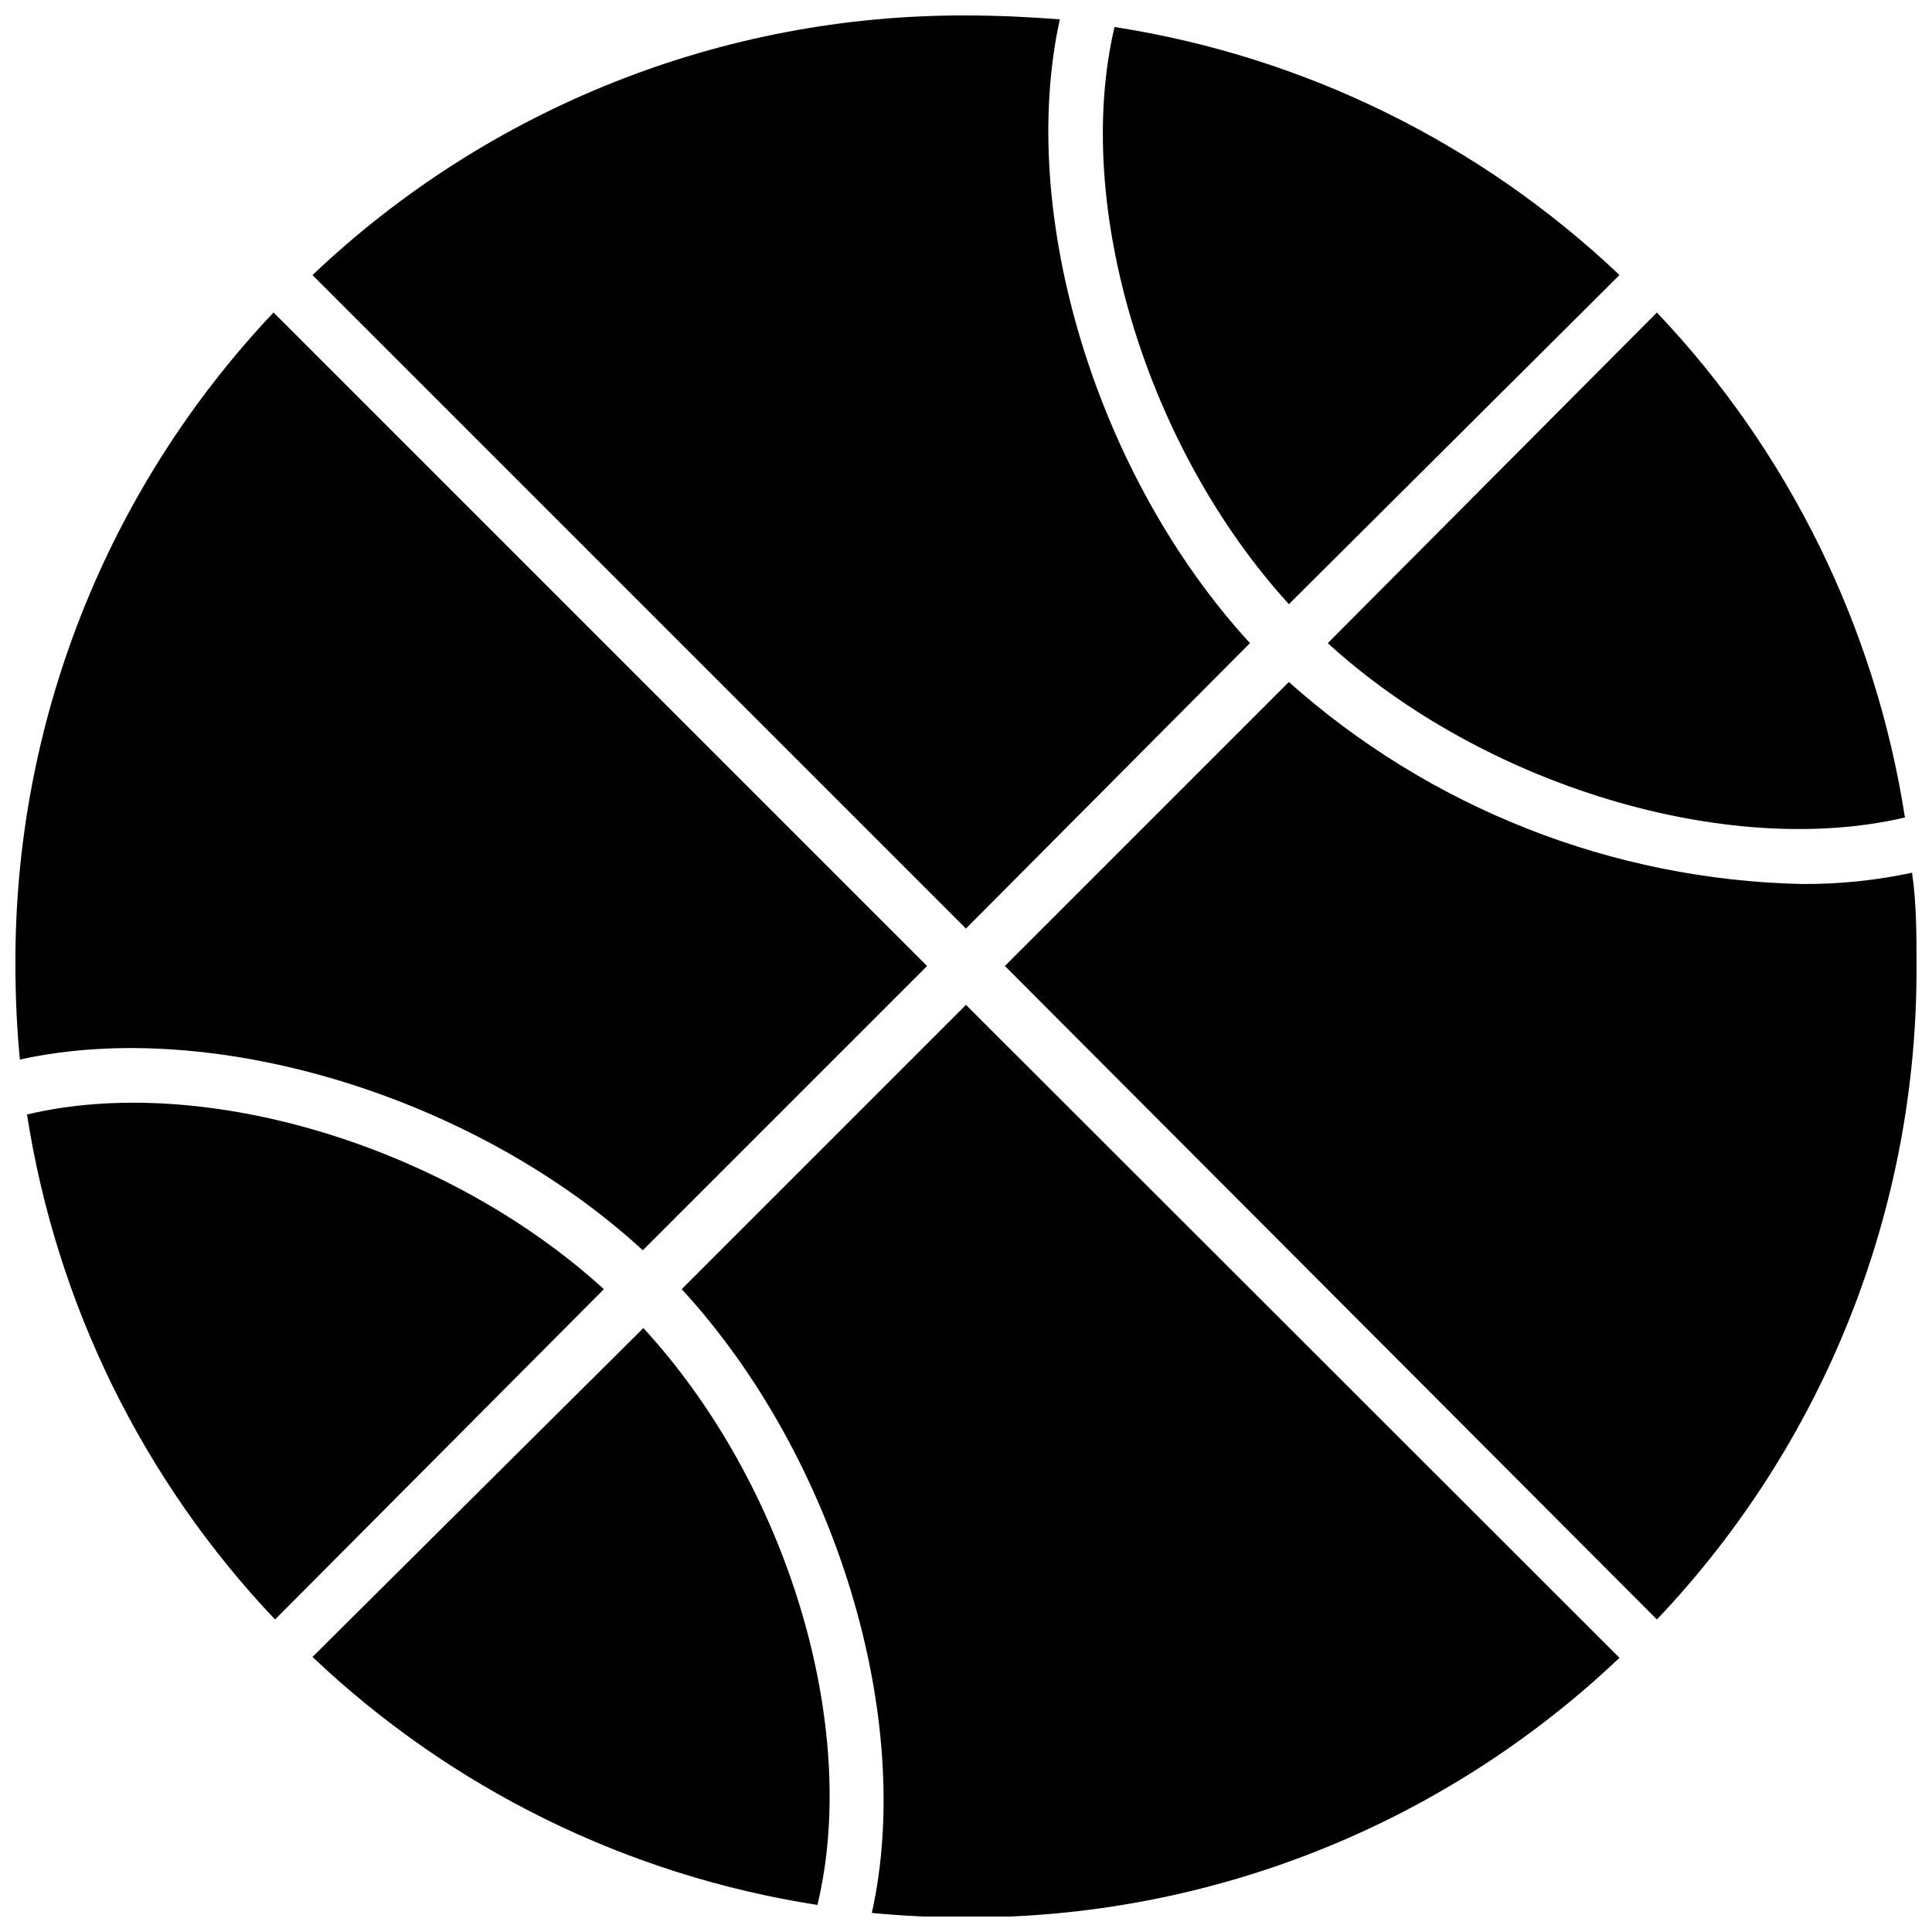 <?xml version="1.0" encoding="UTF-8"?>
<!-- Uploaded to: ICON Repo, www.iconrepo.com, Generator: ICON Repo Mixer Tools -->
<svg width="800px" height="800px" version="1.1" viewBox="144 144 512 512" xmlns="http://www.w3.org/2000/svg">
 <defs>
  <clipPath id="d">
   <path d="m410 324h241.9v250h-241.9z"/>
  </clipPath>
  <clipPath id="c">
   <path d="m226 148.09h250v242.91h-250z"/>
  </clipPath>
  <clipPath id="b">
   <path d="m148.09 226h241.91v250h-241.91z"/>
  </clipPath>
  <clipPath id="a">
   <path d="m324 410h250v241.9h-250z"/>
  </clipPath>
 </defs>
 <path d="m573.18 216.89c-36.887-35.012-83.57-57.941-133.82-65.73-11.098 47.23 8.422 111.47 46.207 152.95z"/>
 <path d="m648.83 360.64c-7.805-50.25-30.73-96.93-65.73-133.82l-87.223 87.617c41.25 37.707 105.8 57.23 152.95 46.207z"/>
 <g clip-path="url(#d)">
  <path d="m650.72 375.28c-9.598 2.051-19.391 3.055-29.207 2.992-50.238-1.117-98.438-20.094-135.95-53.531l-75.254 75.258 172.79 173.18c44.387-46.711 69.035-108.75 68.801-173.18 0-8.348 0-16.531-1.18-24.719z"/>
 </g>
 <g clip-path="url(#c)">
  <path d="m475.25 314.43c-40.699-44.32-61.715-113.67-50.383-165.31-8.262-0.629-16.527-1.023-24.871-1.023-64.438-0.234-126.48 24.414-173.19 68.801l173.18 173.18z"/>
 </g>
 <g clip-path="url(#b)">
  <path d="m314.35 475.33 75.336-75.332-173.19-173.19c-44.242 46.773-68.746 108.8-68.406 173.19 0 8.344 0.395 16.609 1.18 24.797 51.328-11.336 120.68 9.762 165.08 50.535z"/>
 </g>
 <g clip-path="url(#a)">
  <path d="m324.66 485.64c40.855 44.398 61.875 113.75 50.383 165.31 8.266 0.789 16.531 1.18 24.953 1.18v0.004c64.434 0.23 126.47-24.414 173.18-68.801l-173.18-173.03z"/>
 </g>
 <path d="m226.81 583.1c36.891 35.008 83.574 57.938 133.82 65.73 11.336-47.23-7.871-111.31-46.129-152.88z"/>
 <path d="m151.16 439.36c7.805 50.25 30.734 96.93 65.73 133.82l87.145-87.539c-41.566-37.863-105.96-57.465-152.88-46.285z"/>
</svg>